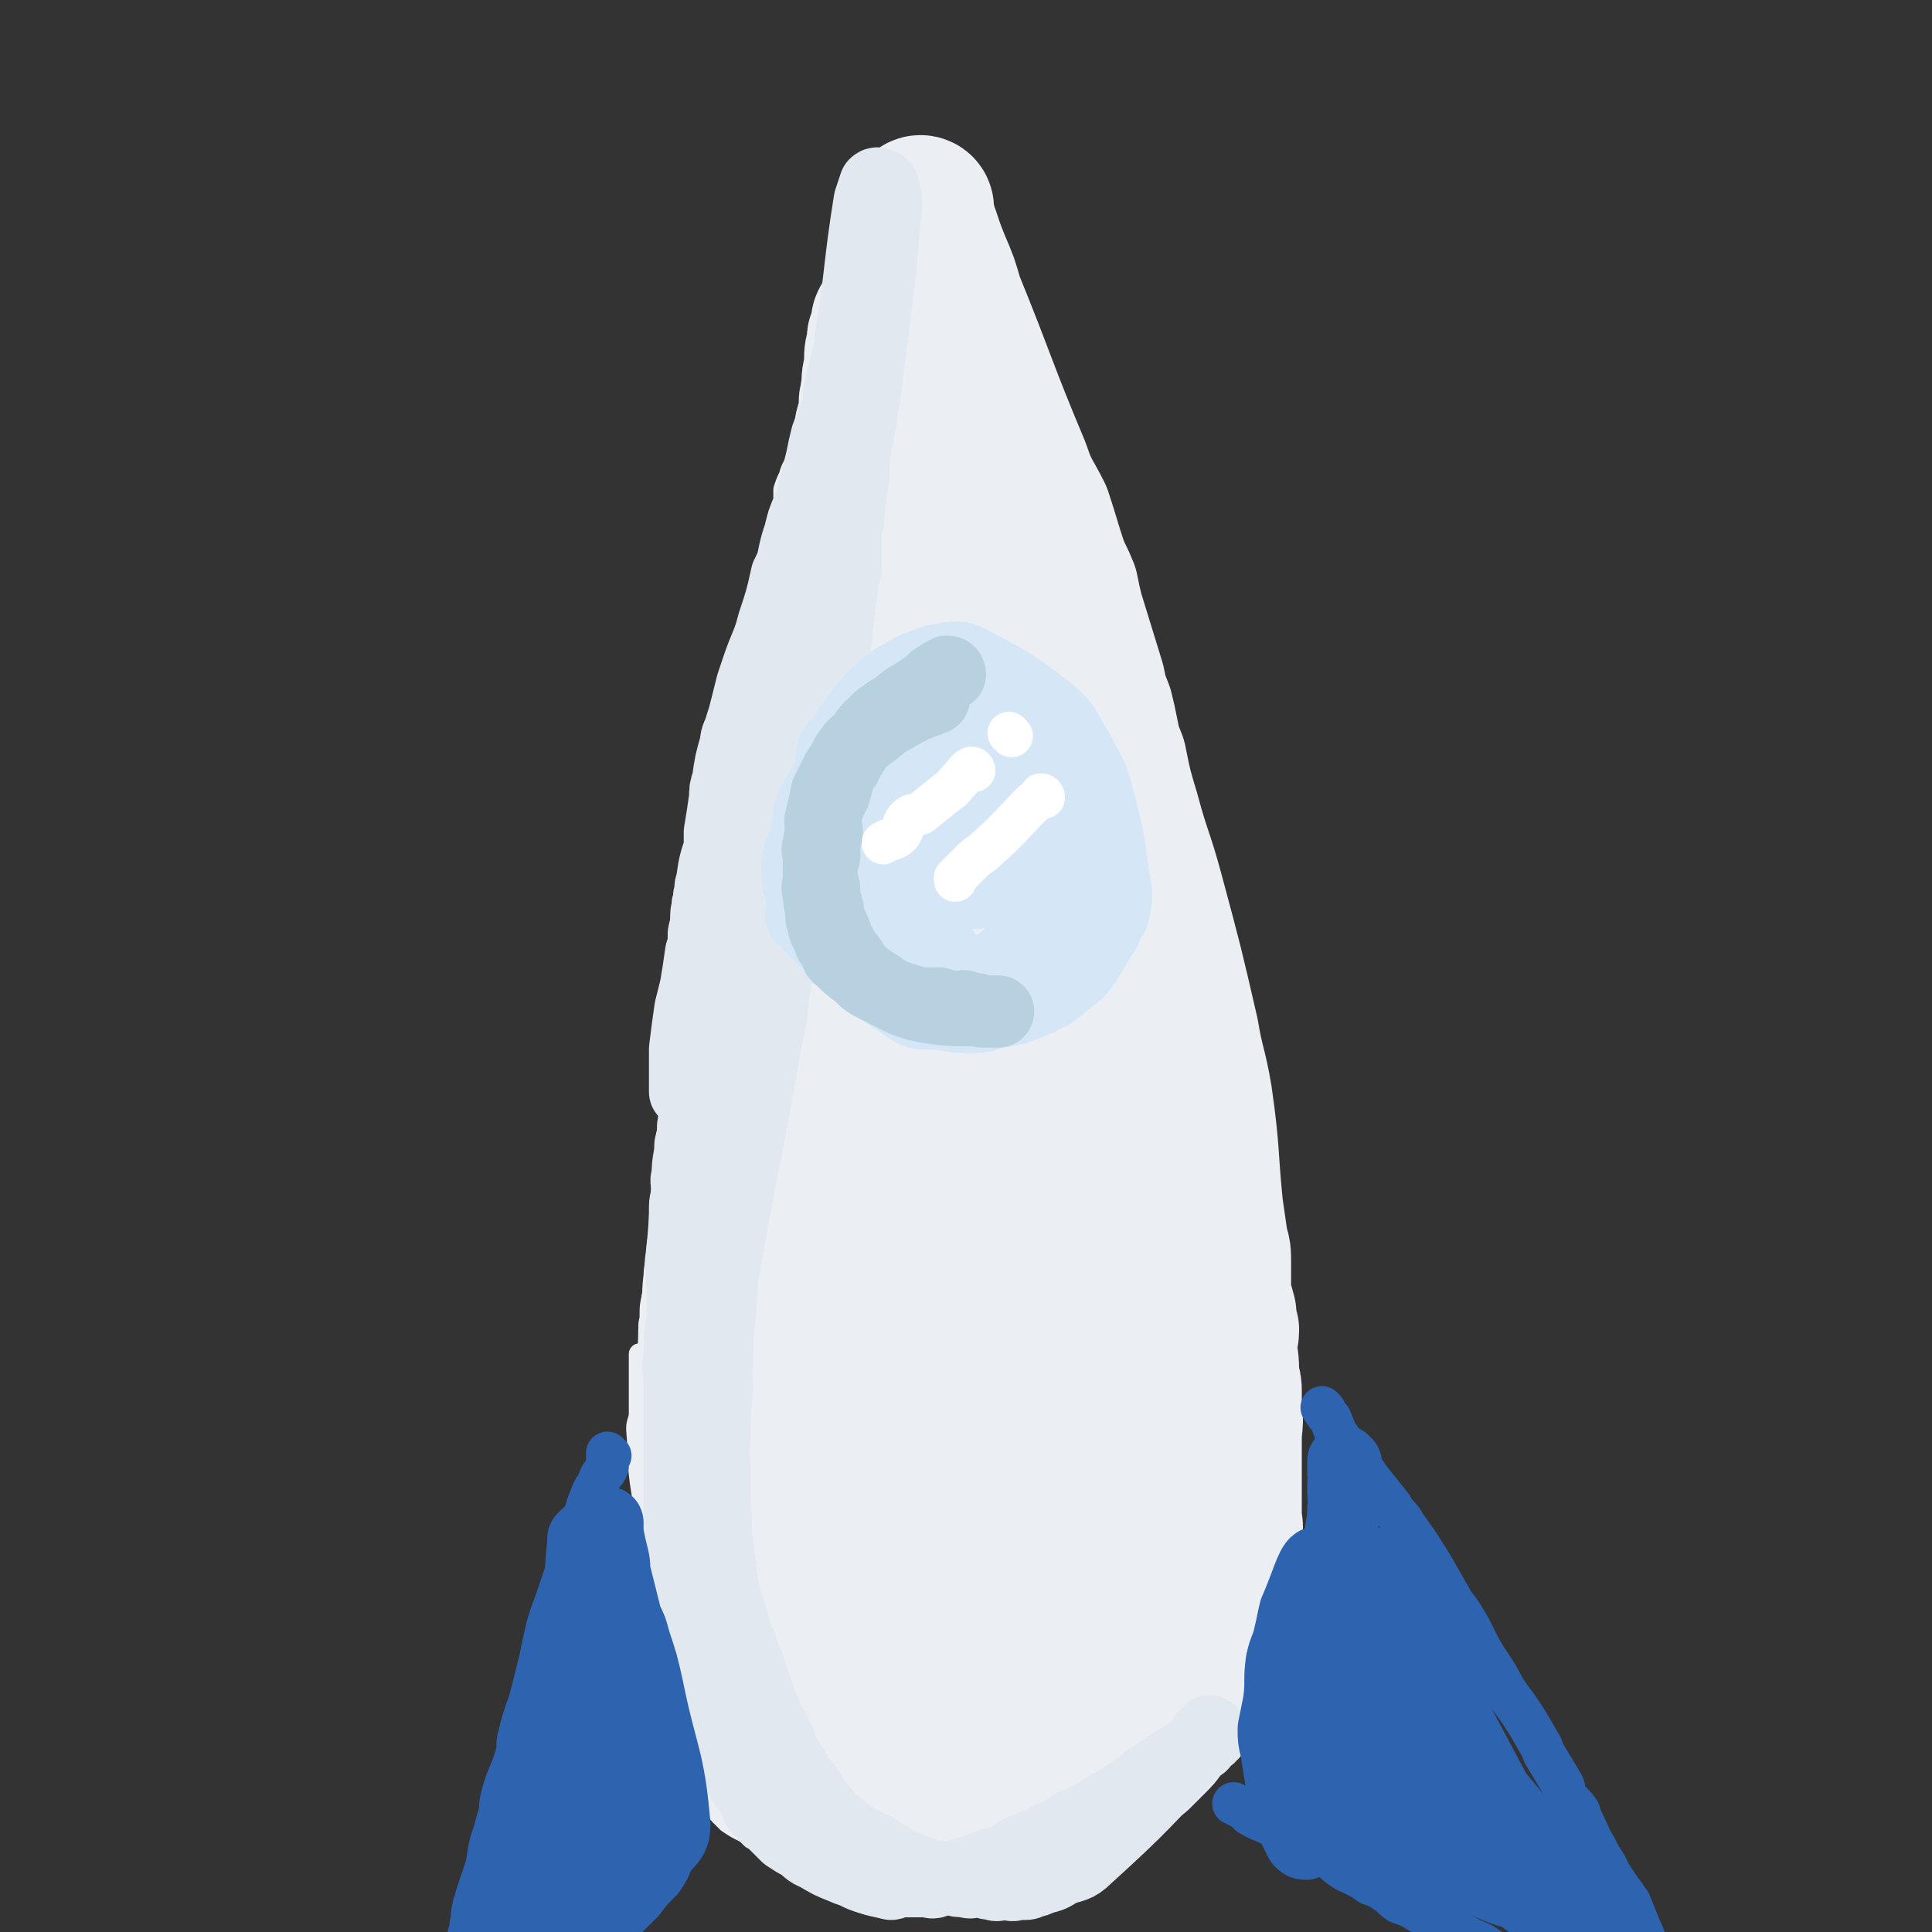 <svg viewBox='0 0 722 722' version='1.1' xmlns='http://www.w3.org/2000/svg' xmlns:xlink='http://www.w3.org/1999/xlink'><rect x="0" y="0" width="722" height="722" fill="#333333" stroke="none"/><g fill='none' stroke='rgb(235,238,243)' stroke-width='8' stroke-linecap='round' stroke-linejoin='round'><path d='M249,559c0,0 0,0 -1,-1 -1,-1 -1,-1 -1,-3 -1,-2 0,-2 0,-4 -1,-2 -1,-2 -2,-4 -1,-4 -1,-4 -1,-9 -1,-3 0,-3 0,-5 0,-3 -1,-3 -1,-5 0,-3 0,-3 0,-5 0,-5 0,-5 0,-10 0,-5 0,-5 0,-10 0,-2 0,-2 0,-4 0,-3 -1,-3 0,-6 0,-5 0,-5 1,-9 0,-7 1,-7 1,-13 2,-16 1,-16 3,-33 0,-5 0,-5 1,-10 0,-3 0,-3 1,-7 0,-2 0,-2 0,-3 0,-4 0,-4 0,-8 0,-2 0,-2 0,-3 0,-4 0,-4 0,-7 0,-2 0,-2 0,-3 0,-2 0,-2 0,-4 1,-2 1,-2 1,-4 0,-4 -1,-4 0,-8 0,-4 0,-4 0,-8 1,-2 1,-2 1,-3 0,-3 -1,-3 0,-5 0,-3 1,-3 1,-5 1,-4 0,-4 1,-9 0,-3 0,-3 0,-5 1,-4 0,-4 1,-8 0,-3 1,-3 2,-6 1,-2 0,-2 1,-4 1,-5 1,-5 2,-11 1,-2 1,-2 1,-5 1,-2 1,-2 2,-5 1,-5 0,-5 2,-10 1,-4 1,-4 2,-8 1,-2 1,-2 1,-3 1,-2 1,-2 1,-4 1,-2 1,-2 1,-5 1,-4 1,-4 3,-8 0,-2 0,-2 0,-4 1,-2 1,-2 2,-5 1,-4 2,-4 3,-8 1,-3 0,-3 1,-6 1,-6 1,-6 3,-13 4,-18 4,-18 8,-37 1,-4 1,-4 3,-9 0,-2 0,-2 0,-4 1,-3 1,-3 2,-5 1,-4 2,-4 3,-7 1,-2 0,-3 1,-5 1,-4 1,-4 2,-8 1,-2 1,-2 1,-4 1,-2 1,-2 2,-4 0,-3 0,-3 1,-5 0,-2 0,-2 1,-4 1,-3 0,-3 1,-6 1,-2 1,-2 2,-4 1,-1 1,-1 1,-3 1,-2 0,-2 1,-3 1,-3 1,-3 2,-6 0,-1 0,-1 0,-3 1,-1 1,-1 1,-2 1,-3 1,-3 2,-6 0,-1 -1,-1 0,-1 0,-3 1,-3 1,-5 1,-1 0,-1 1,-1 0,-1 0,-1 0,-2 0,-1 1,-1 1,-2 1,-1 1,-1 2,-3 0,-1 0,-1 0,-3 1,0 0,-1 1,-1 0,-2 0,-2 0,-3 0,-2 0,-2 1,-3 0,-1 0,-1 1,-2 0,-2 0,-2 0,-4 0,-1 -1,-2 0,-2 0,-1 1,0 1,-1 0,0 0,0 0,0 0,-1 0,-1 1,-1 0,-1 -1,-1 0,-1 0,-1 1,0 1,0 0,0 -1,1 0,1 0,0 0,0 1,0 0,0 0,1 0,2 1,0 1,0 1,0 1,1 1,1 2,2 1,1 1,1 2,3 0,0 0,0 1,1 2,4 3,4 5,8 7,11 7,11 13,23 2,4 2,4 4,7 2,4 2,4 4,7 1,2 1,2 2,4 1,2 1,2 2,4 1,2 1,2 2,4 2,4 2,4 4,9 1,2 1,2 2,4 1,2 1,2 2,4 2,3 1,4 3,7 1,2 1,2 2,3 2,4 1,4 3,8 1,1 1,1 1,3 1,2 1,2 2,3 1,2 1,2 2,4 1,2 1,2 2,4 2,3 2,3 3,7 1,2 1,2 1,3 1,2 1,2 1,4 2,4 2,4 4,8 1,3 2,3 3,7 1,1 1,1 1,3 1,2 0,2 1,5 1,2 1,2 2,3 1,2 1,2 2,4 2,6 3,5 4,11 1,2 0,2 1,5 1,2 1,2 2,5 1,2 1,2 2,4 1,2 1,2 1,4 2,4 2,4 3,8 0,2 0,2 1,4 2,6 2,6 3,12 5,17 5,17 10,34 1,1 1,2 1,3 1,5 1,5 2,9 0,1 0,1 1,3 1,6 1,6 2,12 2,11 2,11 4,22 2,11 2,11 4,22 1,5 1,5 1,10 2,12 1,12 2,23 1,9 2,9 2,18 1,4 0,4 0,9 1,2 1,2 1,4 0,3 0,3 0,5 1,3 0,3 0,5 1,5 1,5 1,10 1,2 0,2 0,5 0,2 0,2 0,4 0,3 0,3 0,5 0,4 0,4 0,8 0,4 0,4 0,8 0,1 0,1 0,3 0,5 0,5 0,10 -1,19 0,19 -2,38 0,2 0,2 -1,5 0,5 0,5 -1,10 0,2 0,2 0,5 0,2 -1,2 -1,5 -1,5 0,5 -2,10 -1,4 -1,4 -2,8 -1,3 -1,3 -1,6 0,2 0,2 -1,4 -1,2 -1,2 -2,3 -1,2 0,3 -1,5 -1,3 -1,3 -3,6 -1,2 0,2 -1,4 -1,1 -1,1 -2,3 -1,3 -2,3 -4,6 -2,2 -2,2 -4,5 -1,2 -1,2 -1,3 -1,1 -1,1 -2,3 -2,1 -2,1 -3,2 -1,1 -2,1 -3,2 -1,2 -1,2 -3,5 -1,1 -1,1 -2,2 -1,1 0,1 -1,2 -2,2 -3,2 -5,4 -2,1 -2,1 -4,3 -1,1 -1,0 -2,1 -1,1 0,1 -1,2 -2,1 -2,1 -3,2 -1,0 -2,0 -3,1 -2,1 -1,1 -3,2 -1,1 -1,1 -2,1 -1,0 -1,0 -2,1 -1,0 -1,0 -2,1 -2,1 -2,0 -3,1 -2,1 -2,1 -3,2 -2,1 -2,1 -5,2 0,0 0,0 -1,1 -1,0 -1,0 -3,1 -3,1 -3,1 -5,2 -2,0 -2,0 -4,1 -1,0 -1,1 -2,1 -1,0 -1,-1 -2,-1 -4,1 -4,2 -7,2 -14,2 -14,2 -28,2 -3,1 -3,0 -6,0 -2,0 -2,0 -4,0 -3,0 -3,0 -7,0 -2,0 -2,1 -4,0 -3,0 -3,0 -5,-1 -3,0 -3,0 -7,-1 -2,0 -2,-1 -4,-1 -2,-1 -2,-1 -4,-1 -1,-1 -1,-1 -2,-2 -4,-2 -4,-2 -7,-4 -1,-1 -1,-1 -3,-3 -1,-1 0,-1 -1,-2 -3,-3 -3,-3 -5,-5 -1,-1 -1,-2 -1,-3 -2,-3 -2,-3 -3,-6 -1,-1 -1,-1 -2,-3 0,-2 0,-2 -1,-4 0,-2 0,-2 -1,-4 0,-4 0,-4 -1,-8 -1,-3 -1,-3 -1,-5 -1,-3 0,-3 -1,-6 -1,-5 -2,-5 -3,-10 0,-2 0,-2 0,-5 -1,-5 -1,-5 -2,-10 -1,-5 -1,-5 -2,-10 -3,-20 -3,-20 -5,-39 -2,-12 -1,-12 -2,-24 0,-3 1,-3 1,-6 0,-8 0,-8 0,-16 0,-3 0,-3 0,-6 '/></g>
<g fill='none' stroke='rgb(235,238,243)' stroke-width='53' stroke-linecap='round' stroke-linejoin='round'><path d='M301,634c0,0 0,0 -1,-1 -1,-2 -2,-2 -3,-4 -1,-2 -1,-2 -2,-4 -1,-4 -1,-4 -1,-7 -2,-7 -2,-7 -3,-14 -1,-7 -2,-7 -2,-15 -1,-9 0,-9 0,-18 0,-7 -1,-7 -1,-15 -1,-14 -1,-14 -1,-29 0,-7 0,-7 0,-14 0,-8 0,-8 0,-15 0,-15 0,-15 0,-29 0,-7 -1,-7 0,-13 0,-13 0,-13 1,-26 0,-6 0,-6 0,-12 1,-6 1,-6 1,-11 0,-5 0,-5 1,-10 0,-9 0,-9 1,-18 0,-5 1,-5 1,-10 1,-9 1,-9 2,-18 1,-4 1,-4 2,-8 1,-4 1,-4 2,-9 1,-8 1,-8 2,-16 2,-7 2,-7 3,-15 6,-28 6,-28 11,-57 1,-9 0,-9 1,-17 2,-8 2,-8 3,-16 1,-4 1,-4 1,-8 0,-4 0,-4 1,-7 1,-7 1,-7 1,-14 1,-3 1,-3 1,-5 0,-5 0,-5 1,-9 0,-3 0,-3 0,-6 0,-5 1,-5 2,-10 0,-2 0,-2 0,-4 1,-2 0,-2 1,-5 0,-4 0,-4 1,-7 0,-2 0,-2 0,-4 0,-2 0,-2 1,-5 0,-1 0,-1 0,-2 0,-1 0,-1 1,-2 0,-1 0,-1 1,-2 0,-1 0,-1 0,-2 0,0 -1,-1 0,-1 0,1 0,1 1,3 0,0 -1,0 0,0 0,1 0,1 1,3 1,1 0,1 1,3 1,3 0,3 1,6 1,1 1,1 2,3 1,2 1,2 2,4 4,9 4,10 7,19 2,7 3,7 5,14 4,12 4,12 8,24 9,23 9,23 17,46 3,7 3,7 5,15 2,4 2,4 4,8 3,9 1,10 5,19 1,4 3,4 5,8 2,5 1,5 3,10 3,9 3,9 7,19 2,4 2,4 4,8 3,9 3,9 6,18 1,4 1,4 2,8 3,9 3,9 5,17 1,4 1,4 2,8 1,4 1,4 2,8 1,8 2,8 3,17 1,4 0,4 0,8 2,7 2,7 3,15 1,4 0,4 0,7 1,4 0,4 1,8 1,7 1,7 1,15 1,7 1,7 2,15 0,5 0,5 1,10 0,5 0,5 0,10 1,9 0,9 0,18 1,8 1,8 1,17 1,3 0,3 0,7 0,5 0,5 0,9 0,4 1,4 0,7 0,5 0,5 -1,9 0,8 0,8 0,15 -1,4 -1,4 -1,7 -1,7 -1,8 -3,15 -1,4 -1,4 -3,7 -3,7 -3,7 -6,14 -1,4 -1,4 -3,7 -2,3 -2,3 -4,6 -3,6 -3,6 -7,11 -4,5 -4,5 -8,9 -2,2 -2,2 -3,3 -3,2 -3,2 -5,4 -2,1 -2,1 -4,2 -3,2 -3,3 -6,4 -2,1 -2,1 -4,1 -5,1 -5,3 -10,3 -19,0 -19,-1 -38,-3 -6,0 -6,-1 -11,-2 -6,-1 -6,-1 -12,-3 -3,-1 -3,-1 -5,-3 -6,-3 -6,-3 -10,-6 -3,-2 -3,-2 -5,-3 -2,-2 -2,-2 -4,-4 -2,-1 -2,-1 -3,-3 -3,-3 -3,-3 -5,-7 -3,-3 -3,-3 -5,-7 -1,-3 -1,-3 -1,-6 -1,-3 0,-3 -1,-6 0,-3 -1,-3 -2,-7 -1,-6 0,-6 -1,-12 -1,-4 -1,-4 -1,-7 0,-3 -1,-3 -1,-7 0,-3 0,-3 0,-6 0,-7 0,-7 0,-14 0,-6 0,-6 0,-12 0,-5 0,-5 0,-9 0,-5 0,-5 0,-10 0,-4 0,-4 0,-9 0,-4 -1,-4 0,-9 0,-9 1,-9 1,-18 1,-5 1,-5 1,-10 1,-5 1,-5 1,-11 2,-11 2,-11 4,-22 2,-12 2,-12 5,-24 1,-5 1,-5 2,-10 2,-7 1,-8 3,-14 4,-20 4,-20 8,-39 12,-47 12,-47 24,-94 1,-5 1,-5 2,-11 3,-8 3,-8 5,-16 1,-6 1,-6 2,-11 0,-2 1,-2 1,-3 1,-1 1,-3 1,-2 0,0 0,1 0,3 0,5 0,5 1,11 0,3 0,3 0,5 0,8 0,8 0,16 0,11 0,11 0,21 -1,9 -1,9 -2,19 -1,20 0,20 -1,41 -1,7 0,7 -1,15 -1,12 -1,12 -2,25 -1,10 -1,10 -2,21 0,11 0,11 0,21 -1,21 -1,21 0,42 0,10 0,10 0,20 1,11 1,11 2,21 1,21 1,21 3,42 2,22 1,22 3,43 1,6 1,6 2,12 1,6 1,6 2,12 1,7 1,7 3,13 2,8 2,12 6,16 1,1 3,-3 4,-6 2,-10 0,-11 1,-21 2,-15 2,-15 4,-30 1,-17 1,-17 2,-33 1,-33 2,-33 2,-65 1,-15 1,-15 1,-30 0,-30 0,-30 0,-59 -1,-14 -1,-14 -2,-28 0,-25 0,-25 0,-49 -1,-11 0,-11 0,-22 0,-9 -1,-9 0,-19 0,-8 0,-8 0,-16 0,-10 0,-10 1,-21 0,-3 0,-3 1,-6 0,0 0,0 0,0 1,3 0,3 1,6 12,61 13,61 24,123 4,23 4,23 6,45 3,33 2,33 4,66 0,10 1,10 1,20 0,18 -1,18 -1,36 0,6 0,6 -1,12 -1,10 -1,10 -2,19 -2,9 -2,9 -4,18 -1,9 -1,9 -3,18 -4,15 -4,15 -8,31 -2,5 -2,5 -3,11 -2,7 -2,7 -4,15 0,0 -1,1 -1,1 2,-1 2,-2 4,-4 2,-2 2,-2 4,-5 2,-3 2,-4 4,-7 2,-5 2,-5 4,-10 5,-15 6,-15 11,-30 2,-6 2,-6 4,-13 1,-6 1,-6 2,-12 2,-6 2,-6 3,-12 3,-13 3,-13 5,-27 2,-15 2,-15 3,-30 1,-5 1,-4 1,-9 1,-10 0,-10 0,-19 1,-7 1,-7 0,-13 0,-13 0,-13 0,-25 -1,-6 -1,-6 -1,-13 -1,-6 0,-6 -1,-13 0,-14 0,-14 -1,-28 0,-6 0,-6 -1,-13 0,-12 0,-12 -1,-25 -1,-6 -1,-6 -2,-12 -2,-18 -2,-18 -5,-35 -5,-40 -5,-41 -10,-81 -1,-4 -1,-4 -2,-8 -1,-6 -1,-6 -3,-13 -1,-3 -1,-3 -2,-6 0,-1 0,-1 -1,-2 0,-2 0,-2 0,-5 -1,0 0,-1 0,-1 -1,0 -2,1 -2,1 0,0 1,-1 2,0 0,0 -1,1 0,2 0,5 0,5 1,10 1,4 1,3 2,7 1,5 1,5 1,10 1,6 1,6 2,11 3,12 2,13 5,25 2,6 2,6 3,13 3,13 2,13 4,26 2,7 3,7 4,14 3,13 2,14 4,27 2,13 1,13 4,26 9,48 11,48 19,97 5,25 5,25 6,50 1,9 0,9 -1,17 -1,10 -1,10 -2,19 -1,6 -1,6 -2,11 -3,9 -3,9 -7,18 -1,5 -1,5 -3,9 -4,8 -4,9 -10,16 -5,5 -4,7 -11,10 -14,5 -16,5 -30,5 -7,-1 -6,-4 -12,-7 -9,-5 -9,-5 -18,-10 -5,-3 -5,-3 -9,-6 -4,-3 -4,-2 -8,-5 -3,-3 -3,-3 -6,-6 -6,-6 -6,-6 -11,-13 -2,-3 -1,-3 -3,-7 -1,-4 -1,-4 -2,-8 -1,-7 -2,-7 -3,-15 0,-3 0,-3 0,-7 -1,-8 -1,-8 -2,-16 0,-3 0,-3 -1,-6 0,-4 0,-4 -1,-8 0,-3 0,-3 -1,-6 -1,-6 -1,-6 -2,-12 -1,-3 -1,-3 -2,-7 -1,-3 -1,-3 -2,-6 -1,-8 0,-8 -2,-15 0,-3 -1,-3 -2,-6 -1,-8 0,-8 -1,-15 -1,-4 -1,-4 -1,-8 0,-3 0,-3 0,-7 0,-3 0,-3 0,-7 0,-6 -1,-6 0,-13 0,-3 0,-3 0,-7 1,-4 1,-4 1,-7 1,-8 1,-8 2,-15 0,-4 0,-4 1,-7 1,-10 0,-10 2,-20 1,-4 2,-4 2,-8 1,-2 0,-3 1,-5 1,-3 1,-3 2,-6 1,-6 1,-6 1,-11 1,-3 1,-3 1,-5 1,-3 1,-3 1,-6 1,-3 1,-3 1,-6 2,-7 2,-7 4,-13 0,-3 0,-3 0,-7 1,-3 1,-3 2,-7 2,-8 1,-8 3,-15 1,-4 2,-4 3,-9 2,-8 2,-8 4,-17 2,-8 3,-8 5,-17 9,-32 9,-32 17,-64 2,-7 2,-7 3,-14 1,-3 1,-3 1,-6 1,-3 1,-3 2,-6 1,-6 1,-6 2,-12 0,-2 0,-2 1,-5 0,-4 0,-4 1,-9 0,-2 1,-2 1,-5 1,-2 1,-2 1,-4 0,-4 0,-4 1,-7 0,-2 0,-2 1,-4 0,-1 0,-2 1,-2 0,0 1,0 1,1 0,1 -1,1 0,2 0,2 1,2 1,5 1,1 0,1 1,2 2,6 2,6 4,11 3,7 3,7 5,14 13,32 12,32 25,63 3,9 4,9 8,17 3,9 3,10 6,19 2,5 2,4 4,9 1,5 1,5 2,9 4,13 4,13 8,26 1,5 1,5 3,10 1,4 1,4 2,9 1,5 1,5 3,10 2,10 2,10 5,20 4,15 5,15 9,30 7,26 7,26 13,52 2,12 3,12 5,24 3,21 2,21 4,41 1,7 1,7 2,14 1,3 1,3 1,7 0,6 0,6 0,12 1,4 1,3 2,7 0,3 0,3 1,6 0,3 -1,3 -1,7 1,5 1,5 1,11 1,3 1,3 1,5 0,3 0,3 0,6 1,6 0,6 0,12 0,5 0,5 0,9 0,4 0,4 0,7 0,4 0,4 0,7 0,3 0,3 0,6 0,3 1,3 0,6 0,5 0,5 -1,11 0,3 0,3 0,5 0,3 -1,3 -1,6 -1,4 -1,4 -2,9 0,4 0,4 -1,9 -1,2 -1,2 -1,3 0,3 0,3 -1,5 -1,2 -1,2 -2,4 -1,2 -1,2 -2,4 -2,4 -1,4 -4,7 -1,2 -1,2 -3,4 -3,3 -3,3 -7,6 -1,2 0,2 -2,4 -3,3 -3,3 -7,7 -2,1 -2,1 -4,3 -4,4 -4,5 -9,8 -12,6 -12,6 -24,11 -4,2 -4,1 -7,2 -2,0 -2,0 -3,1 -2,0 -2,0 -4,1 -3,0 -3,0 -5,0 -2,1 -2,0 -3,0 -2,0 -2,0 -5,0 0,0 0,0 -1,0 -1,0 -2,1 -3,0 -1,0 -1,0 -2,-1 -3,0 -3,1 -6,0 -2,0 -2,0 -3,0 -2,0 -2,0 -3,-1 -3,0 -4,0 -6,-1 -3,0 -3,0 -5,-1 -1,0 -1,0 -3,-1 0,0 0,0 -1,-1 -2,-1 -2,-1 -3,-2 -2,-1 -1,-2 -3,-3 -1,-1 -1,-1 -2,-2 -2,-1 -1,-1 -2,-2 -1,-1 -1,-1 -2,-2 -1,-2 -1,-2 -2,-5 0,0 0,0 0,0 '/></g>
<g fill='none' stroke='rgb(225,232,239)' stroke-width='27' stroke-linecap='round' stroke-linejoin='round'><path d='M328,70c0,0 -1,-1 -1,-1 0,2 0,3 1,5 0,3 0,3 0,5 -2,16 -3,16 -5,31 -1,4 -1,4 -2,8 -1,5 0,5 -1,10 -1,5 -1,5 -2,9 0,3 0,3 -1,6 0,2 0,2 0,4 -1,4 -1,4 -1,8 -1,2 0,2 0,4 -1,2 -1,2 -1,4 0,2 -1,2 -1,4 0,4 0,4 0,7 -1,4 -1,4 -2,8 0,1 -1,1 -1,2 0,3 0,3 -1,6 0,2 0,2 -1,5 -1,4 -2,4 -2,9 -1,2 0,2 0,4 -1,2 -1,2 -1,4 -1,4 -1,4 -2,8 0,2 0,2 -1,3 0,5 0,5 -1,9 -1,2 -1,2 -1,3 0,2 -1,2 -1,4 0,4 0,4 0,7 -1,4 -1,4 -2,7 -1,1 -1,1 -1,2 0,2 0,2 0,4 -1,2 0,2 -1,3 0,3 -1,3 -1,7 -1,1 0,1 0,2 -1,2 -1,2 -1,4 -1,4 -1,4 -2,7 -1,4 -1,5 -1,9 -1,4 -1,4 -2,7 -4,18 -4,18 -9,36 -1,4 -1,4 -2,9 -2,5 -2,5 -4,10 -1,2 -1,2 -1,5 -2,5 -2,5 -3,10 -1,3 -1,3 -2,5 -1,5 -1,5 -2,9 -1,2 -1,2 -1,5 0,2 0,2 -1,4 0,2 0,2 -1,4 0,6 0,6 -1,11 -1,3 -1,3 -1,5 -1,5 -1,5 -2,10 0,3 0,3 -1,7 0,5 -1,5 -1,11 -1,3 0,3 0,6 0,3 -1,3 -1,6 0,6 0,6 0,12 -1,3 -1,3 -1,6 -1,6 0,6 0,12 0,3 0,3 0,7 0,3 0,3 0,6 -1,6 -1,6 -1,13 -1,5 0,5 0,10 0,2 0,2 0,4 0,3 0,3 0,6 0,3 0,3 0,6 0,6 0,6 0,12 0,4 0,4 0,9 0,4 0,4 0,7 0,4 0,4 0,8 0,8 -1,8 1,16 3,21 3,21 7,41 1,4 1,4 3,8 1,3 1,3 2,6 2,6 2,6 4,13 1,2 2,2 3,5 1,2 0,2 2,5 2,4 3,4 6,9 0,1 0,1 1,3 2,3 2,2 5,5 3,3 3,3 6,6 3,2 3,2 5,3 3,2 3,3 6,4 5,3 5,3 10,5 2,1 3,1 5,2 2,1 2,1 5,2 3,1 4,1 8,2 1,0 1,-1 3,-1 3,0 3,0 5,0 1,0 1,0 2,0 2,0 2,0 3,0 2,0 2,1 4,0 4,-1 4,-1 8,-2 2,-1 2,-1 4,-1 2,-1 2,-1 5,-2 4,-2 5,-1 9,-3 3,-1 3,-2 5,-3 6,-3 6,-2 11,-5 3,-1 3,-1 6,-3 3,-2 3,-2 6,-3 4,-2 4,-2 7,-4 7,-4 7,-4 13,-8 3,-2 3,-2 5,-4 3,-1 3,-1 5,-3 4,-3 4,-3 8,-5 1,-1 2,-1 3,-2 2,-1 2,-2 4,-3 1,-1 0,-1 1,-2 1,0 0,-1 1,-1 1,-1 1,0 2,-1 0,0 -1,-1 -1,-1 0,0 1,1 0,2 0,0 0,-1 -1,-1 -2,2 -1,3 -3,4 -21,22 -20,22 -42,42 -4,4 -5,3 -10,5 -3,2 -3,2 -7,3 -2,1 -2,1 -3,1 -2,1 -2,1 -3,1 -1,0 -1,0 -3,0 -2,1 -2,0 -5,0 -2,0 -2,1 -4,0 -3,0 -3,-1 -5,-1 -3,0 -3,1 -5,0 -3,0 -3,0 -6,-1 -3,0 -3,0 -6,-1 -6,-1 -6,-2 -12,-4 -2,-1 -2,-1 -5,-3 -3,-1 -3,-1 -5,-3 -6,-3 -7,-3 -12,-7 -5,-4 -5,-4 -9,-9 -3,-3 -2,-3 -4,-6 -2,-3 -3,-3 -4,-5 -2,-4 -2,-4 -4,-7 -2,-4 -2,-3 -3,-7 -4,-7 -4,-7 -7,-15 -2,-4 -1,-4 -3,-8 -1,-4 -1,-4 -3,-8 -1,-4 -1,-4 -3,-8 -2,-9 -3,-9 -5,-18 -1,-8 -1,-8 -2,-16 -1,-7 0,-7 -1,-14 0,-7 0,-7 0,-14 0,-5 -1,-5 0,-11 0,-10 0,-10 1,-20 0,-4 -1,-4 0,-9 0,-9 0,-9 1,-18 1,-10 0,-10 2,-20 7,-40 8,-40 15,-81 2,-9 2,-9 3,-19 1,-5 1,-5 2,-11 1,-5 1,-5 2,-10 2,-10 2,-10 3,-20 1,-5 1,-5 2,-9 1,-5 1,-5 2,-10 0,-6 0,-6 2,-11 2,-10 3,-10 4,-20 1,-5 1,-5 1,-11 1,-5 1,-5 2,-9 1,-10 2,-10 3,-19 1,-4 0,-4 1,-9 1,-8 1,-8 2,-16 1,-3 1,-3 1,-6 0,-5 0,-5 0,-11 0,-3 1,-3 1,-7 1,-8 1,-8 2,-15 0,-3 0,-3 0,-6 1,-6 1,-6 2,-11 1,-6 1,-6 2,-12 3,-24 3,-24 6,-48 1,-12 1,-12 2,-23 0,-4 0,-4 -1,-7 0,-1 -1,-1 -1,-1 -1,0 -1,-1 -2,0 -1,3 -1,3 -2,6 -4,25 -3,26 -7,51 -1,10 -2,9 -4,19 -1,4 0,4 -1,8 -2,5 -2,5 -4,10 -1,4 -1,4 -2,9 -2,8 -2,8 -4,16 -2,5 -2,5 -3,9 -2,5 -2,5 -3,9 -1,5 -1,5 -3,9 -2,9 -2,9 -5,18 -2,8 -3,8 -6,17 -1,3 -1,3 -2,6 -1,4 -1,4 -2,8 -1,4 -1,4 -2,7 -1,4 -2,4 -2,7 -2,7 -2,7 -3,14 -1,3 -1,3 -1,6 -1,7 -1,7 -2,13 0,3 0,3 0,6 -2,6 -2,6 -3,13 -1,2 0,2 -1,5 0,4 0,4 -1,8 0,3 0,3 -1,6 0,4 0,4 -1,7 -1,7 -1,7 -2,13 -1,4 -1,4 -2,8 -1,7 -1,7 -2,15 0,4 0,4 0,8 0,4 0,4 0,8 '/></g>
<g fill='none' stroke='rgb(213,230,247)' stroke-width='27' stroke-linecap='round' stroke-linejoin='round'><path d='M342,371c0,0 0,-1 -1,-1 -2,0 -2,1 -4,1 -3,-1 -2,-2 -5,-3 -1,-1 -1,0 -3,-1 -3,-3 -3,-3 -6,-5 -3,-3 -3,-3 -6,-6 -2,-2 -2,-2 -3,-5 -3,-7 -6,-7 -6,-15 -2,-26 0,-27 3,-54 0,-3 2,-3 4,-6 3,-5 3,-5 7,-10 3,-4 3,-4 7,-8 2,-2 2,-1 4,-3 1,-1 1,-1 3,-2 4,-2 4,-3 8,-4 4,-2 5,-2 10,-3 4,0 4,-1 8,1 15,8 16,8 30,19 7,6 6,7 11,15 4,8 5,8 7,16 5,18 4,18 7,36 0,4 0,5 -1,8 0,2 -1,1 -2,2 -1,3 0,4 -2,6 -3,5 -3,5 -6,10 -2,3 -2,3 -4,5 -4,3 -4,3 -9,7 -2,1 -2,1 -4,2 -4,2 -4,2 -8,3 -1,1 -1,1 -3,1 -3,1 -3,1 -5,1 -4,1 -4,2 -9,2 -6,0 -6,0 -12,-1 -6,-1 -7,1 -12,-2 -21,-14 -22,-16 -39,-33 -3,-2 -1,-3 -1,-7 -1,-6 -2,-6 -2,-13 0,-5 1,-5 3,-11 2,-8 0,-8 4,-15 10,-16 11,-16 23,-30 2,-3 3,-2 7,-4 1,-1 2,0 3,0 4,-1 4,-1 7,-2 1,0 1,-1 3,-1 1,0 1,0 2,0 2,0 2,0 4,0 1,0 1,-1 3,0 2,0 2,0 4,1 2,1 2,2 4,3 2,0 2,-1 4,0 2,1 1,2 3,3 2,2 3,1 5,2 3,2 3,2 6,5 2,1 2,1 4,3 4,3 4,3 7,7 2,2 2,2 4,4 2,4 2,4 5,8 1,2 1,2 2,5 1,2 1,2 2,4 2,5 3,5 4,10 0,5 0,6 -1,11 -1,10 2,13 -4,20 -16,18 -19,20 -41,30 -7,3 -9,0 -16,-3 -4,-2 -4,-3 -6,-6 -6,-6 -7,-6 -12,-13 -3,-4 -3,-4 -4,-8 -2,-4 -2,-4 -3,-9 -1,-9 -1,-9 0,-18 0,-5 0,-5 2,-10 3,-7 4,-7 9,-14 1,-2 1,-3 3,-4 2,-3 3,-2 6,-4 3,-2 3,-3 7,-3 4,-1 5,-3 8,0 19,12 23,12 36,29 4,5 0,8 -1,15 0,3 0,3 -1,5 -3,6 -3,6 -6,12 -2,4 -2,4 -5,7 -2,3 -2,3 -6,5 -5,4 -5,4 -11,5 -2,1 -3,1 -5,0 -2,-1 -2,-1 -4,-2 -1,-1 -2,-1 -2,-3 -4,-7 -4,-7 -5,-14 -2,-5 -1,-5 -1,-10 -1,-9 -2,-9 0,-18 1,-7 -1,-13 6,-14 11,-3 16,1 29,6 2,0 1,2 1,4 0,5 1,6 -1,10 -1,3 -2,2 -4,4 -4,3 -4,4 -8,6 -2,1 -2,1 -4,1 -2,1 -2,1 -4,0 -2,-1 -3,0 -5,-2 -1,-3 0,-3 0,-6 0,-2 1,-2 1,-4 1,-1 0,-2 1,-3 1,-1 1,-1 3,-2 1,0 1,0 2,0 1,-1 1,-1 2,-1 1,0 1,0 1,0 0,0 0,0 0,0 0,1 -1,0 -1,1 0,0 1,1 1,1 -2,1 -3,1 -5,2 -1,1 -1,1 -1,1 -1,1 -1,0 -2,1 -1,0 0,1 -1,1 0,0 0,0 -1,0 '/></g>
<g fill='none' stroke='rgb(184,209,225)' stroke-width='27' stroke-linecap='round' stroke-linejoin='round'><path d='M355,252c0,0 0,-1 -1,-1 -2,1 -2,1 -5,3 -1,1 0,1 -2,2 -3,2 -3,2 -6,4 -4,2 -4,3 -7,5 -2,1 -2,1 -3,2 -4,2 -3,3 -6,5 -2,2 -1,2 -3,4 -1,1 -1,1 -2,3 -2,3 -2,3 -4,7 -1,1 -1,1 -2,3 -1,3 -1,3 -2,7 -1,2 -1,2 -2,4 -1,3 -1,3 -2,7 0,2 1,2 1,4 -1,4 -1,4 -1,9 -1,1 -1,1 -1,3 0,2 -1,2 0,3 0,3 0,3 1,6 0,3 0,3 0,5 1,1 1,1 1,2 1,2 0,2 1,4 0,1 0,1 1,3 1,2 1,2 2,5 0,1 0,1 1,2 1,1 0,1 1,2 2,3 3,3 4,6 1,1 1,1 2,2 2,2 2,2 5,4 1,1 2,1 3,2 3,2 3,2 5,3 2,1 2,1 4,2 6,2 6,2 13,3 9,1 9,0 18,1 2,0 2,0 3,0 1,0 1,0 1,0 -1,0 -1,0 -2,0 0,0 0,0 -1,0 -1,0 -1,0 -3,0 -2,-1 -2,-1 -5,-1 -1,0 -1,-1 -2,-1 -2,0 -2,1 -4,1 -3,-1 -3,-1 -5,-2 -2,0 -2,1 -4,0 -6,0 -6,-1 -10,-2 -3,-1 -3,-1 -5,-2 -2,-1 -2,-1 -4,-2 -4,-2 -4,-2 -7,-5 -4,-3 -4,-3 -7,-6 -2,-1 -1,-2 -2,-4 -2,-2 -2,-2 -2,-3 -1,-2 -1,-2 -2,-4 0,-2 0,-2 -1,-4 0,-5 -1,-5 -1,-9 -1,-3 0,-3 0,-5 0,-5 0,-5 0,-10 0,-1 -1,-1 0,-3 0,-3 1,-3 1,-6 0,-2 -1,-2 0,-5 1,-4 1,-4 2,-9 1,-2 1,-2 2,-4 1,-2 1,-2 2,-4 3,-4 2,-4 5,-8 2,-3 3,-2 6,-5 5,-3 4,-4 10,-7 7,-4 7,-4 15,-7 '/></g>
<g fill='none' stroke='rgb(255,255,255)' stroke-width='16' stroke-linecap='round' stroke-linejoin='round'><path d='M378,275c0,0 -1,-1 -1,-1 '/><path d='M364,288c0,0 0,-1 -1,-1 -2,1 -2,2 -4,4 -3,3 -2,3 -5,5 -5,4 -5,4 -10,8 -3,1 -3,0 -5,2 -2,2 -1,4 -3,6 -2,2 -3,1 -6,3 '/><path d='M390,298c0,0 0,-1 -1,-1 -1,1 -1,2 -3,3 -8,8 -8,9 -17,17 -3,3 -3,2 -6,5 -3,3 -3,3 -6,6 0,1 0,1 0,1 '/></g>
<g fill='none' stroke='rgb(45,99,175)' stroke-width='16' stroke-linecap='round' stroke-linejoin='round'><path d='M228,544c0,0 -1,-1 -1,-1 0,2 0,3 0,5 -1,3 -2,2 -3,5 -1,3 -2,3 -3,6 -3,7 -2,8 -5,15 -1,3 -1,3 -2,7 -3,8 -3,8 -6,17 -3,8 -3,8 -5,17 -1,5 -1,5 -2,9 -1,4 -1,4 -2,8 -2,8 -3,8 -5,17 -1,3 0,4 -1,7 -2,7 -3,7 -5,14 -1,4 -1,4 -1,7 -1,3 -1,3 -2,7 -2,6 -2,6 -3,13 -2,6 -2,6 -4,12 0,2 -1,2 -1,4 -1,3 0,3 -1,6 0,3 -1,3 -1,6 -2,4 -1,5 -2,9 -1,4 -2,4 -3,8 0,2 0,2 -1,4 0,3 0,3 0,7 -1,3 -1,3 -1,6 0,1 0,1 0,3 0,2 -1,2 0,5 0,1 0,2 1,2 1,1 1,1 2,0 2,-1 2,-1 4,-2 3,-3 3,-3 5,-6 9,-9 10,-9 18,-18 4,-4 4,-4 7,-8 5,-4 5,-4 10,-9 3,-3 3,-3 6,-7 3,-3 3,-3 6,-6 4,-5 4,-5 9,-9 2,-1 2,-1 3,-3 2,-2 2,-2 3,-3 3,-3 2,-3 5,-5 1,-1 1,-1 3,-1 0,0 0,-1 0,-1 '/><path d='M495,527c0,0 -1,-1 -1,-1 1,1 1,2 3,4 2,4 1,4 4,8 3,5 3,5 6,9 3,3 3,3 5,6 4,5 4,5 8,10 2,4 3,3 5,7 5,7 5,7 10,15 4,7 4,7 8,14 3,4 3,4 6,9 2,4 2,4 4,8 4,7 5,7 9,15 2,3 2,3 5,7 4,6 4,6 8,13 2,3 1,3 3,6 3,5 3,5 6,10 1,2 0,2 1,4 2,3 3,3 5,6 1,3 1,3 2,5 2,4 2,5 4,8 2,4 2,4 4,7 1,2 1,2 2,4 2,3 2,3 4,6 2,2 1,2 3,4 2,5 2,5 4,10 1,2 1,2 2,5 2,4 2,4 4,8 1,2 1,2 2,3 0,2 0,2 1,4 2,3 2,3 4,6 0,2 0,2 1,3 1,3 5,6 2,6 -11,0 -15,-2 -30,-6 -8,-3 -8,-3 -15,-7 -8,-3 -8,-3 -15,-7 -3,-2 -3,-2 -7,-4 -3,-2 -3,-2 -6,-4 -3,-2 -3,-2 -6,-3 -5,-3 -6,-3 -11,-6 -6,-3 -6,-3 -11,-6 -2,-1 -2,-1 -5,-2 -3,-2 -2,-2 -5,-4 -3,-2 -3,-2 -6,-3 -4,-3 -5,-3 -9,-5 -3,-2 -3,-2 -5,-4 -6,-3 -6,-3 -11,-6 -3,-2 -3,-1 -5,-3 -3,-1 -3,-1 -5,-3 -5,-3 -5,-2 -10,-5 -1,-1 -1,-1 -2,-2 -2,-1 -2,-1 -4,-2 '/></g>
<g fill='none' stroke='rgb(45,99,175)' stroke-width='27' stroke-linecap='round' stroke-linejoin='round'><path d='M223,572c0,0 -1,-1 -1,-1 0,1 1,2 2,4 0,3 0,3 0,7 0,2 0,2 0,4 0,5 0,5 -1,9 -1,9 -1,9 -3,18 -1,10 -1,10 -3,19 0,5 0,4 -1,9 -2,6 -2,6 -4,12 -1,6 -1,6 -2,11 -2,5 -2,5 -4,10 -3,9 -3,9 -6,18 -1,5 -1,5 -3,9 -2,8 -2,8 -5,16 -1,4 -2,4 -3,8 -2,7 -1,7 -3,14 -1,3 -1,3 -2,5 0,3 -1,2 -1,5 -1,3 -1,3 -1,6 0,1 0,1 1,1 0,1 0,0 0,0 1,0 1,0 2,-1 2,0 2,0 3,-1 3,-2 3,-2 6,-4 3,-3 4,-3 7,-6 6,-6 6,-6 12,-12 3,-4 3,-3 6,-7 6,-6 5,-6 11,-12 3,-3 3,-3 6,-6 3,-4 3,-4 7,-8 2,-3 2,-3 3,-6 3,-5 6,-5 6,-11 -2,-25 -5,-26 -10,-51 -2,-9 -2,-9 -5,-18 -1,-4 -1,-4 -3,-8 -2,-8 -2,-8 -4,-16 -1,-3 0,-3 -1,-7 -1,-4 -1,-4 -2,-9 0,-1 0,-1 0,-3 0,0 0,-1 0,-1 -1,0 -1,0 -1,0 0,0 0,0 0,1 0,1 1,1 1,2 0,1 -1,1 0,3 1,7 1,7 2,13 1,4 1,4 2,8 1,5 1,5 2,9 0,4 1,4 2,8 1,9 1,9 3,18 1,4 1,4 2,8 2,8 2,8 3,15 1,3 2,3 2,7 1,2 1,2 1,5 0,5 0,5 1,10 0,2 0,2 0,4 -1,3 -1,3 -3,5 -3,4 -3,4 -6,8 -4,5 -3,5 -7,9 -2,2 -2,2 -5,3 -3,2 -3,3 -6,4 -1,0 -1,-2 -1,-3 0,-2 0,-3 1,-5 1,-4 1,-4 3,-8 5,-12 8,-22 10,-24 1,-1 -1,10 -4,19 -2,8 -3,8 -6,15 -1,2 -1,2 -1,4 0,3 0,3 0,5 0,0 1,0 1,0 '/><path d='M503,547c0,0 -1,-1 -1,-1 0,1 0,2 0,4 1,2 0,2 0,5 0,1 0,1 0,2 0,4 1,4 0,7 0,6 -1,6 -1,11 0,6 0,6 0,12 0,3 0,3 0,5 0,3 0,3 0,5 0,5 0,5 -1,10 0,5 0,5 -1,10 -2,9 -2,9 -4,18 -4,15 -5,15 -10,29 0,1 0,1 0,1 1,1 1,1 2,2 0,0 1,0 2,1 5,2 5,3 10,6 2,1 2,1 4,2 6,3 5,4 11,7 4,3 4,3 9,5 9,5 9,5 18,9 4,2 4,2 9,4 4,2 4,2 9,4 7,3 8,2 15,5 3,2 2,2 5,4 5,3 5,3 9,6 2,1 2,1 4,2 1,1 1,1 3,2 1,1 1,1 2,2 1,1 2,2 2,2 0,1 0,0 -1,0 -1,-2 -1,-1 -2,-3 -5,-3 -5,-3 -10,-7 -4,-4 -4,-5 -7,-9 -8,-10 -8,-10 -15,-20 -5,-5 -5,-5 -9,-11 -4,-6 -4,-6 -7,-13 -7,-13 -7,-13 -13,-27 -3,-6 -2,-6 -5,-13 -4,-10 -4,-10 -7,-20 -2,-3 -2,-3 -3,-7 -1,-2 -1,-2 -1,-5 -1,-1 -2,-1 -2,-2 0,-1 1,-2 1,-2 1,1 1,2 2,3 7,15 7,16 14,31 23,44 24,44 46,89 0,1 1,2 0,2 0,0 -1,-1 -2,-3 -6,-5 -6,-5 -11,-10 -4,-4 -4,-4 -8,-8 -5,-5 -5,-4 -9,-9 -7,-9 -7,-9 -14,-18 -3,-5 -3,-5 -5,-11 -6,-14 -6,-15 -10,-30 -3,-7 -2,-7 -5,-14 -1,-6 -1,-6 -3,-12 -2,-7 -1,-7 -3,-14 0,-1 0,-2 -1,-2 0,-1 -1,0 -1,0 0,2 0,2 0,3 0,3 0,3 -1,7 0,3 0,3 -1,6 -2,11 -2,11 -5,21 -1,5 -1,5 -2,11 -3,11 -3,11 -5,22 -1,4 -2,4 -3,8 -1,5 -1,5 -2,10 -1,2 -1,2 -1,3 -1,0 -1,0 -1,1 0,0 -1,1 -1,1 0,-3 0,-3 0,-7 0,-1 0,-1 0,-3 1,-4 1,-4 2,-9 0,-5 0,-5 1,-11 0,-5 1,-4 2,-9 1,-9 1,-9 1,-18 0,-4 0,-4 0,-7 0,-7 0,-7 0,-14 0,-7 2,-15 0,-14 -2,1 -4,9 -8,18 -1,4 -1,5 -2,9 -1,5 -2,5 -3,10 -1,7 0,7 -1,15 -1,5 -1,5 -2,10 0,4 0,4 1,8 1,7 1,6 2,13 1,4 0,4 1,7 1,3 1,3 2,6 2,4 2,4 4,8 1,1 1,1 2,1 0,0 0,0 0,-1 2,-5 2,-5 4,-11 1,-3 0,-3 1,-7 2,-7 2,-7 4,-14 1,-6 0,-6 1,-12 1,-6 1,-6 1,-11 1,-9 1,-9 1,-18 0,-3 0,-3 0,-6 0,-2 0,-2 0,-4 0,-3 0,-4 0,-5 0,0 0,1 0,2 1,2 2,2 3,4 3,3 3,3 6,6 4,5 3,5 7,9 8,9 8,9 15,18 4,5 4,5 9,10 9,10 9,9 18,20 5,6 5,6 10,12 8,11 8,11 16,21 4,4 4,4 7,8 3,3 3,3 6,7 4,4 4,4 8,9 1,2 1,2 2,4 0,1 1,1 1,1 -2,0 -2,-1 -4,-2 -4,-1 -4,-1 -8,-3 -10,-6 -10,-6 -19,-12 -4,-2 -4,-2 -8,-5 -5,-5 -5,-5 -11,-10 -11,-10 -14,-8 -22,-20 -20,-35 -17,-37 -33,-75 -1,-2 -1,-5 -1,-6 1,0 2,2 2,3 10,42 13,48 19,84 0,4 -5,-1 -7,-4 -4,-5 -4,-6 -7,-12 -2,-6 -2,-7 -3,-13 -1,-3 -1,-3 -1,-7 -1,-2 -1,-2 -1,-5 0,-3 0,-3 0,-6 1,-1 1,-1 1,-2 0,-1 0,-1 0,-1 2,1 2,1 3,2 2,1 2,1 4,2 3,2 3,2 6,5 8,7 8,6 17,13 3,3 3,3 6,6 6,5 6,5 11,10 4,4 4,4 8,8 6,8 6,8 13,16 2,3 2,3 5,6 2,2 2,2 4,5 2,4 2,4 4,9 0,0 -1,0 -1,1 0,0 0,0 0,0 0,0 0,0 0,0 '/><path d='M225,645c0,0 -1,-2 -1,-1 0,2 0,3 0,7 -1,4 -1,4 -2,9 -2,9 -2,9 -4,18 -3,9 -2,9 -4,18 -2,6 -1,6 -3,12 -2,7 -2,7 -4,15 -1,3 -1,4 -2,6 0,1 -1,0 -1,0 0,-2 1,-2 1,-5 0,-4 0,-4 0,-8 1,-16 1,-16 3,-32 1,-17 2,-17 4,-34 1,-6 0,-6 1,-13 2,-8 2,-8 4,-16 1,-4 1,-4 1,-8 0,-2 0,-2 0,-5 0,-1 0,-1 0,-2 0,0 0,0 0,-1 -1,-1 -1,-1 -1,-3 0,-2 0,-2 0,-4 0,-11 0,-11 1,-22 0,-1 0,-1 0,-1 1,0 1,0 1,-1 '/></g>
</svg>